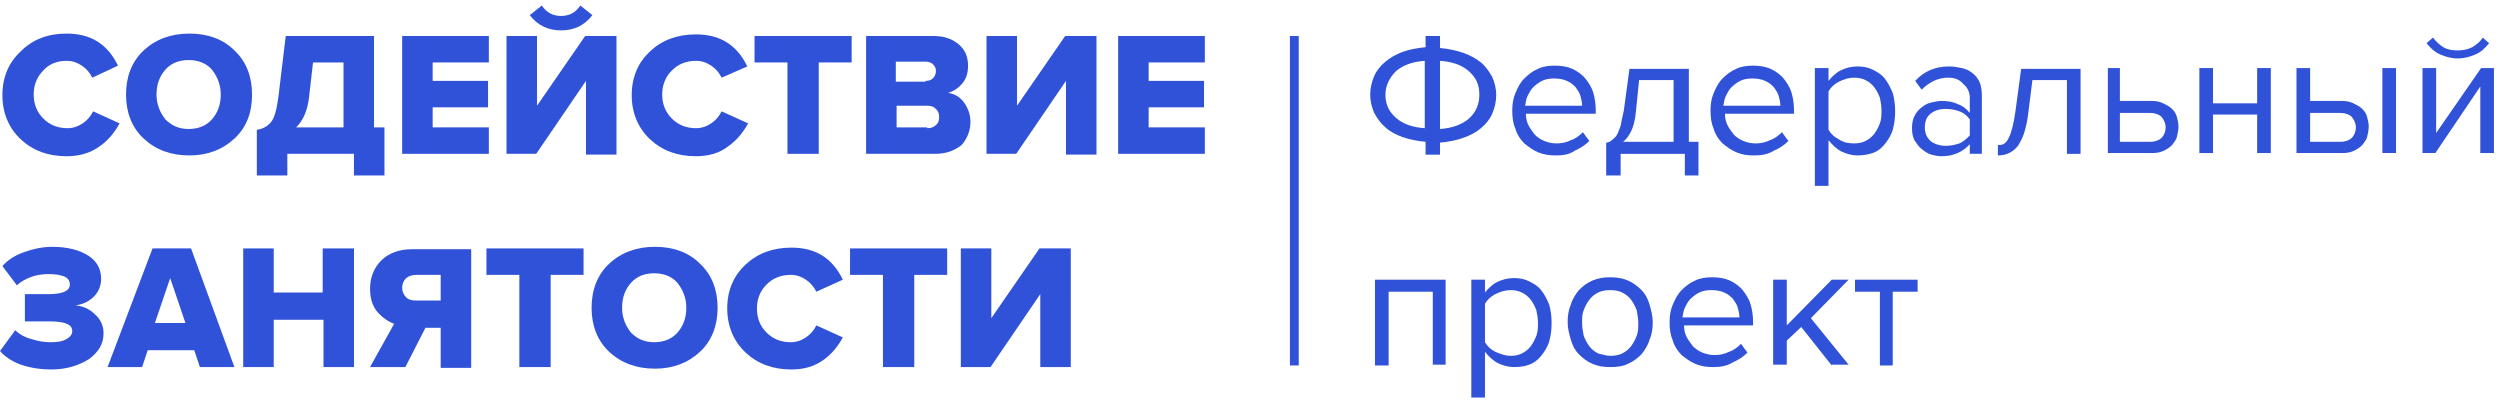 <?xml version="1.0" encoding="UTF-8"?> <svg xmlns="http://www.w3.org/2000/svg" width="413" height="67" viewBox="0 0 413 67" fill="none"> <path d="M11.004 25.81C7.954 25.81 5.435 24.883 3.446 23.029C1.457 21.175 0.396 18.659 0.396 15.745C0.396 12.7 1.457 10.316 3.446 8.462C5.435 6.475 7.954 5.548 11.004 5.548C14.982 5.548 17.767 7.27 19.491 10.846L15.247 12.832C14.85 12.037 14.319 11.375 13.524 10.846C12.728 10.316 11.932 10.051 11.004 10.051C9.413 10.051 8.087 10.581 7.159 11.64C6.098 12.7 5.567 14.024 5.567 15.613C5.567 17.202 6.098 18.527 7.159 19.586C8.219 20.645 9.545 21.175 11.137 21.175C12.065 21.175 12.861 20.91 13.656 20.381C14.452 19.851 14.982 19.189 15.38 18.394L19.756 20.381C18.96 21.837 17.899 23.162 16.573 24.089C14.982 25.28 13.126 25.81 11.004 25.81Z" fill="#3052D8"></path> <path d="M38.722 22.897C36.733 24.751 34.213 25.678 31.296 25.678C28.246 25.678 25.727 24.751 23.738 22.897C21.748 21.043 20.82 18.527 20.82 15.613C20.82 12.7 21.748 10.183 23.738 8.329C25.727 6.475 28.246 5.548 31.296 5.548C34.346 5.548 36.865 6.475 38.722 8.329C40.711 10.183 41.639 12.7 41.639 15.613C41.639 18.659 40.711 21.043 38.722 22.897ZM31.163 21.308C32.755 21.308 34.081 20.778 35.009 19.718C35.937 18.659 36.468 17.335 36.468 15.613C36.468 14.024 35.937 12.7 35.009 11.508C34.081 10.448 32.755 9.919 31.163 9.919C29.572 9.919 28.246 10.448 27.318 11.508C26.39 12.567 25.859 13.892 25.859 15.613C25.859 17.202 26.39 18.527 27.318 19.718C28.379 20.778 29.572 21.308 31.163 21.308Z" fill="#3052D8"></path> <path d="M42.428 29.12V21.439C43.489 21.307 44.285 20.777 44.815 20.115C45.346 19.453 45.743 17.996 46.008 15.877L47.202 5.945H61.788V21.042H63.512V28.988H58.473V25.412H47.467V28.988H42.428V29.12ZM51.047 16.142C50.782 18.261 50.119 19.85 48.926 21.042H56.749V10.315H51.711L51.047 16.142Z" fill="#3052D8"></path> <path d="M80.757 25.412H66.436V5.945H80.757V10.315H71.475V13.361H80.624V17.731H71.475V21.042H80.757V25.412Z" fill="#3052D8"></path> <path d="M88.581 25.413H83.674V5.945H88.713V17.467L96.669 5.945H101.841V25.545H96.802V13.362L88.581 25.413ZM97.863 2.502C96.537 4.224 94.813 5.018 92.691 5.018C90.57 5.018 88.846 4.224 87.52 2.502L89.509 0.913C90.305 2.105 91.365 2.635 92.691 2.635C94.017 2.635 95.078 2.105 95.874 0.913L97.863 2.502Z" fill="#3052D8"></path> <path d="M114.969 25.81C111.919 25.81 109.399 24.883 107.41 23.029C105.421 21.175 104.36 18.658 104.36 15.745C104.36 12.699 105.421 10.315 107.41 8.461C109.399 6.607 111.919 5.68 114.969 5.68C118.947 5.68 121.731 7.402 123.455 10.977L119.212 12.831C118.814 12.037 118.284 11.375 117.488 10.845C116.692 10.315 115.897 10.05 114.969 10.05C113.377 10.05 112.051 10.58 110.991 11.64C109.93 12.699 109.399 14.023 109.399 15.613C109.399 17.202 109.93 18.526 110.991 19.585C112.051 20.645 113.377 21.175 114.969 21.175C115.897 21.175 116.692 20.91 117.488 20.38C118.284 19.85 118.814 19.188 119.212 18.393L123.588 20.38C122.792 21.837 121.731 23.161 120.405 24.088C118.947 25.28 117.09 25.81 114.969 25.81Z" fill="#3052D8"></path> <path d="M135.125 25.412H130.086V10.315H124.649V5.945H140.694V10.315H135.257V25.412H135.125Z" fill="#3052D8"></path> <path d="M154.484 25.412H143.081V5.945H154.219C156.076 5.945 157.402 6.475 158.462 7.402C159.523 8.329 159.921 9.52 159.921 10.845C159.921 12.037 159.656 12.964 158.993 13.758C158.33 14.553 157.534 15.083 156.606 15.347C157.667 15.48 158.595 16.01 159.258 16.937C159.921 17.864 160.319 18.923 160.319 20.115C160.319 21.572 159.788 22.896 158.86 23.955C157.667 24.882 156.341 25.412 154.484 25.412ZM152.893 13.361C153.424 13.361 153.821 13.229 154.087 12.964C154.352 12.699 154.617 12.302 154.617 11.772C154.617 11.242 154.484 10.977 154.087 10.58C153.821 10.315 153.291 10.183 152.893 10.183H147.987V13.493H152.893V13.361ZM153.158 21.174C153.821 21.174 154.219 21.042 154.617 20.645C155.015 20.38 155.147 19.85 155.147 19.32C155.147 18.791 155.015 18.393 154.617 17.996C154.219 17.599 153.821 17.466 153.158 17.466H148.119V21.042H153.158V21.174Z" fill="#3052D8"></path> <path d="M167.877 25.412H162.971V5.945H168.01V17.466L175.966 5.945H181.137V25.545H176.098V13.361L167.877 25.412Z" fill="#3052D8"></path> <path d="M199.039 25.412H184.718V5.945H199.039V10.315H189.756V13.361H198.906V17.731H189.756V21.042H199.039V25.412Z" fill="#3052D8"></path> <path d="M8.487 61.036C6.63 61.036 5.039 60.772 3.448 60.242C1.989 59.712 0.796 58.917 0 57.99L2.519 54.547C3.182 55.209 4.111 55.739 5.172 56.004C6.365 56.401 7.426 56.534 8.354 56.534C9.547 56.534 10.343 56.401 11.006 56.004C11.669 55.607 11.934 55.209 11.934 54.68C11.934 54.15 11.669 53.753 11.006 53.488C10.476 53.223 9.415 53.09 8.089 53.09H4.111V48.588H8.089C10.343 48.588 11.537 48.058 11.537 46.999C11.537 46.469 11.271 45.939 10.608 45.674C9.945 45.41 9.15 45.277 7.956 45.277C5.967 45.277 4.111 45.939 2.785 47.131L0.398 43.953C1.193 43.026 2.387 42.231 3.845 41.701C5.304 41.172 6.895 40.774 8.619 40.774C11.139 40.774 13.128 41.304 14.586 42.231C16.045 43.158 16.708 44.483 16.708 46.072C16.708 47.131 16.31 48.191 15.515 48.985C14.719 49.78 13.658 50.309 12.465 50.442C13.658 50.574 14.719 50.972 15.647 51.899C16.575 52.693 17.106 53.753 17.106 55.077C17.106 56.799 16.31 58.123 14.719 59.315C12.995 60.374 11.006 61.036 8.487 61.036Z" fill="#3052D8"></path> <path d="M38.722 60.639H33.02L32.092 57.858H24.401L23.473 60.639H17.771L25.197 41.04H31.561L38.722 60.639ZM30.633 53.356L28.114 45.94L25.594 53.356H30.633Z" fill="#3052D8"></path> <path d="M58.479 60.639H53.441V52.826H45.219V60.639H40.18V41.04H45.219V48.323H53.308V41.04H58.479V60.639Z" fill="#3052D8"></path> <path d="M66.966 60.64H61.132L65.11 53.489C64.049 53.092 63.121 52.429 62.325 51.502C61.529 50.575 61.132 49.251 61.132 47.662C61.132 45.808 61.795 44.219 62.988 43.027C64.181 41.835 65.905 41.173 68.027 41.173H77.84V60.773H72.801V54.151H70.281L66.966 60.64ZM68.823 49.648H72.801V45.411H68.823C68.16 45.411 67.629 45.543 67.099 45.94C66.701 46.338 66.436 46.867 66.436 47.529C66.436 48.192 66.701 48.721 67.099 49.119C67.496 49.516 68.027 49.648 68.823 49.648Z" fill="#3052D8"></path> <path d="M90.835 60.639H85.796V45.41H80.359V41.04H96.404V45.41H90.967V60.639H90.835Z" fill="#3052D8"></path> <path d="M115.632 58.123C113.643 59.977 111.123 60.904 108.206 60.904C105.156 60.904 102.637 59.977 100.647 58.123C98.658 56.269 97.73 53.753 97.73 50.839C97.73 47.926 98.658 45.41 100.647 43.556C102.637 41.701 105.156 40.774 108.206 40.774C111.256 40.774 113.775 41.701 115.632 43.556C117.621 45.41 118.549 47.926 118.549 50.839C118.549 53.753 117.621 56.269 115.632 58.123ZM108.073 56.534C109.664 56.534 110.99 56.004 111.919 54.944C112.847 53.885 113.377 52.561 113.377 50.839C113.377 49.25 112.847 47.926 111.919 46.734C110.99 45.674 109.664 45.145 108.073 45.145C106.482 45.145 105.156 45.674 104.228 46.734C103.3 47.793 102.769 49.118 102.769 50.839C102.769 52.428 103.3 53.753 104.228 54.944C105.289 56.004 106.482 56.534 108.073 56.534Z" fill="#3052D8"></path> <path d="M130.748 61.037C127.698 61.037 125.179 60.11 123.19 58.256C121.201 56.402 120.14 53.886 120.14 50.972C120.14 47.927 121.201 45.543 123.19 43.689C125.179 41.835 127.698 40.908 130.748 40.908C134.726 40.908 137.511 42.629 139.235 46.205L134.859 48.191C134.461 47.397 133.931 46.735 133.135 46.205C132.339 45.675 131.544 45.41 130.616 45.41C129.024 45.41 127.698 45.94 126.637 46.999C125.577 48.059 125.046 49.383 125.046 50.972C125.046 52.562 125.577 53.886 126.637 54.945C127.698 56.005 129.024 56.535 130.616 56.535C131.544 56.535 132.339 56.27 133.135 55.74C133.931 55.21 134.461 54.548 134.859 53.754L139.235 55.74C138.439 57.197 137.378 58.521 136.052 59.448C134.594 60.508 132.87 61.037 130.748 61.037Z" fill="#3052D8"></path> <path d="M150.904 60.639H145.865V45.41H140.428V41.04H156.473V45.41H151.037V60.639H150.904Z" fill="#3052D8"></path> <path d="M163.634 60.639H158.728V41.04H163.766V52.561L171.723 41.04H176.894V60.639H171.855V48.588L163.634 60.639Z" fill="#3052D8"></path> <path d="M214.552 5.945H213.095V60.374H214.552V5.945Z" fill="#3052D8"></path> <path d="M235.505 25.413V23.427C234.046 23.294 232.853 23.029 231.659 22.632C230.599 22.235 229.538 21.705 228.875 21.043C228.079 20.381 227.549 19.586 227.018 18.659C226.62 17.732 226.355 16.673 226.355 15.613C226.355 14.554 226.62 13.494 227.018 12.567C227.416 11.64 228.079 10.846 228.875 10.184C229.67 9.521 230.599 8.992 231.659 8.594C232.72 8.197 234.046 7.932 235.505 7.8V5.946H237.892V7.932C239.35 8.065 240.544 8.33 241.737 8.727C242.798 9.124 243.859 9.654 244.654 10.316C245.45 10.978 245.98 11.773 246.511 12.7C246.909 13.627 247.174 14.554 247.174 15.746C247.174 16.805 246.909 17.865 246.511 18.792C246.113 19.719 245.45 20.513 244.654 21.175C243.859 21.837 242.931 22.367 241.737 22.765C240.676 23.162 239.35 23.427 237.892 23.559V25.546H235.505V25.413ZM228.875 15.613C228.875 17.202 229.405 18.394 230.598 19.454C231.792 20.513 233.383 21.043 235.372 21.175V10.051C233.251 10.184 231.659 10.846 230.598 11.773C229.538 12.832 228.875 14.156 228.875 15.613ZM244.389 15.613C244.389 14.024 243.859 12.832 242.665 11.773C241.472 10.713 239.881 10.184 237.892 10.051V21.308C240.013 21.175 241.604 20.513 242.665 19.586C243.859 18.527 244.389 17.202 244.389 15.613Z" fill="#3052D8"></path> <path d="M256.986 25.678C255.925 25.678 254.997 25.546 254.069 25.149C253.141 24.751 252.478 24.222 251.815 23.692C251.152 23.03 250.621 22.235 250.356 21.308C249.958 20.381 249.826 19.454 249.826 18.262C249.826 17.203 249.958 16.276 250.356 15.349C250.754 14.422 251.152 13.627 251.815 12.965C252.478 12.303 253.141 11.773 254.069 11.376C254.865 10.979 255.793 10.846 256.854 10.846C257.914 10.846 258.843 10.979 259.771 11.376C260.566 11.773 261.362 12.303 261.892 12.965C262.423 13.627 262.953 14.422 263.219 15.349C263.484 16.276 263.616 17.203 263.616 18.262V18.792H252.08C252.08 19.454 252.213 20.116 252.478 20.646C252.743 21.176 253.141 21.706 253.539 22.235C253.936 22.633 254.467 23.03 255.13 23.295C255.793 23.56 256.456 23.692 257.119 23.692C257.914 23.692 258.71 23.56 259.506 23.162C260.301 22.897 260.964 22.368 261.495 21.838L262.556 23.295C261.892 23.957 261.097 24.487 260.169 24.884C259.24 25.546 258.18 25.678 256.986 25.678ZM261.362 17.468C261.362 16.938 261.229 16.408 261.097 15.879C260.964 15.349 260.566 14.819 260.301 14.422C259.903 14.024 259.506 13.627 258.843 13.362C258.312 13.098 257.517 12.965 256.721 12.965C255.925 12.965 255.262 13.098 254.732 13.362C254.202 13.627 253.671 14.024 253.273 14.422C252.876 14.819 252.61 15.349 252.345 15.879C252.08 16.408 252.08 16.938 251.947 17.468H261.362Z" fill="#3052D8"></path> <path d="M265.34 23.56C265.605 23.56 266.003 23.427 266.268 23.162C266.533 22.898 266.798 22.765 267.064 22.368C267.329 21.971 267.461 21.441 267.727 20.779C267.859 20.116 267.992 19.322 268.257 18.262L269.185 11.376H278.998V23.427H280.589V28.989H278.335V25.414H267.727V28.989H265.34V23.56ZM270.246 18.527C270.114 19.852 269.848 20.911 269.451 21.706C269.053 22.5 268.655 23.03 268.125 23.427H276.478V13.23H270.777L270.246 18.527Z" fill="#3052D8"></path> <path d="M289.739 25.678C288.678 25.678 287.75 25.546 286.822 25.149C285.894 24.751 285.231 24.222 284.568 23.692C283.905 23.03 283.374 22.235 283.109 21.308C282.711 20.381 282.579 19.454 282.579 18.262C282.579 17.203 282.711 16.276 283.109 15.349C283.507 14.422 283.905 13.627 284.568 12.965C285.231 12.303 285.894 11.773 286.822 11.376C287.618 10.979 288.546 10.846 289.607 10.846C290.667 10.846 291.596 10.979 292.524 11.376C293.32 11.773 294.115 12.303 294.646 12.965C295.176 13.627 295.706 14.422 295.972 15.349C296.237 16.276 296.369 17.203 296.369 18.262V18.792H284.965C284.965 19.454 285.098 20.116 285.363 20.646C285.629 21.176 286.026 21.706 286.424 22.235C286.822 22.633 287.352 23.03 288.015 23.295C288.678 23.56 289.341 23.692 290.004 23.692C290.8 23.692 291.596 23.56 292.391 23.162C293.187 22.897 293.85 22.368 294.38 21.838L295.441 23.295C294.778 23.957 293.983 24.487 293.054 24.884C291.993 25.546 290.933 25.678 289.739 25.678ZM294.115 17.468C294.115 16.938 293.983 16.408 293.85 15.879C293.717 15.349 293.319 14.819 293.054 14.422C292.656 14.024 292.259 13.627 291.596 13.362C291.065 13.098 290.27 12.965 289.474 12.965C288.678 12.965 288.015 13.098 287.485 13.362C286.955 13.627 286.424 14.024 286.026 14.422C285.629 14.819 285.363 15.349 285.098 15.879C284.833 16.408 284.833 16.938 284.7 17.468H294.115Z" fill="#3052D8"></path> <path d="M306.845 25.677C305.917 25.677 304.989 25.413 304.193 25.015C303.397 24.618 302.734 23.956 302.071 23.161V30.71H299.817V11.242H302.071V13.361C302.602 12.699 303.265 12.037 304.06 11.64C304.856 11.242 305.784 10.977 306.845 10.977C307.773 10.977 308.569 11.11 309.365 11.507C310.16 11.905 310.823 12.302 311.354 12.964C311.884 13.626 312.282 14.421 312.68 15.348C312.945 16.275 313.077 17.334 313.077 18.394C313.077 19.586 312.945 20.513 312.68 21.44C312.414 22.367 311.884 23.161 311.354 23.823C310.823 24.485 310.16 25.015 309.365 25.28C308.569 25.545 307.773 25.677 306.845 25.677ZM306.315 23.691C306.978 23.691 307.641 23.558 308.171 23.294C308.701 23.029 309.232 22.631 309.63 22.102C310.028 21.572 310.293 21.042 310.558 20.38C310.823 19.718 310.823 18.923 310.823 18.261C310.823 17.467 310.691 16.805 310.558 16.142C310.293 15.48 310.028 14.95 309.63 14.421C309.232 13.891 308.701 13.494 308.171 13.229C307.641 12.964 306.978 12.832 306.315 12.832C305.386 12.832 304.591 13.096 303.795 13.494C303 13.891 302.469 14.421 302.071 15.083V21.44C302.469 22.102 303 22.631 303.795 23.029C304.591 23.558 305.386 23.691 306.315 23.691Z" fill="#3052D8"></path> <path d="M325.41 25.413V23.823C324.217 25.148 322.625 25.81 320.769 25.81C320.106 25.81 319.576 25.677 319.045 25.545C318.515 25.413 317.984 25.015 317.454 24.618C316.924 24.221 316.658 23.691 316.261 23.161C315.995 22.631 315.863 21.969 315.863 21.175C315.863 20.38 315.995 19.718 316.261 19.188C316.526 18.659 316.924 18.129 317.454 17.732C317.984 17.334 318.382 17.069 319.045 16.937C319.576 16.805 320.239 16.672 320.769 16.672C321.697 16.672 322.625 16.805 323.421 17.202C324.217 17.467 324.88 17.996 325.41 18.659V16.142C325.41 15.215 325.012 14.421 324.349 13.891C323.686 13.096 322.891 12.832 321.83 12.832C320.239 12.832 318.78 13.494 317.454 14.818L316.393 13.361C317.852 11.772 319.708 10.977 321.962 10.977C322.758 10.977 323.421 11.11 324.084 11.242C324.747 11.375 325.278 11.64 325.808 12.037C326.338 12.434 326.736 12.964 327.001 13.494C327.267 14.156 327.399 14.818 327.399 15.745V25.413H325.41ZM321.432 24.088C322.228 24.088 322.891 23.956 323.686 23.691C324.349 23.426 324.88 22.896 325.41 22.367V19.718C325.012 19.188 324.482 18.659 323.686 18.394C323.023 18.129 322.228 17.996 321.432 17.996C320.371 17.996 319.576 18.261 318.913 18.791C318.25 19.321 317.984 20.115 317.984 21.042C317.984 21.969 318.25 22.631 318.913 23.294C319.576 23.823 320.504 24.088 321.432 24.088Z" fill="#3052D8"></path> <path d="M330.316 23.957C330.979 23.957 331.509 23.56 331.907 22.633C332.305 21.838 332.703 20.249 332.968 18.262L333.896 11.376H343.709V25.414H341.455V13.23H335.753L335.09 18.527C334.957 19.852 334.692 20.911 334.427 21.838C334.161 22.765 333.764 23.427 333.366 24.089C332.968 24.619 332.438 25.016 331.907 25.281C331.377 25.546 330.714 25.678 330.051 25.678V23.957H330.316Z" fill="#3052D8"></path> <path d="M350.206 11.243V16.672H355.51C356.173 16.672 356.836 16.805 357.366 17.07C357.897 17.334 358.427 17.599 358.825 17.997C359.223 18.394 359.488 18.791 359.62 19.321C359.753 19.851 359.886 20.38 359.886 20.91C359.886 21.44 359.753 22.102 359.62 22.632C359.488 23.162 359.09 23.559 358.825 23.956C358.427 24.353 358.029 24.618 357.499 24.883C356.968 25.148 356.305 25.28 355.642 25.28H348.217V11.243H350.206ZM350.206 18.659V23.426H355.245C356.04 23.426 356.703 23.162 357.101 22.764C357.499 22.367 357.764 21.705 357.764 21.043C357.764 20.38 357.499 19.851 357.101 19.321C356.703 18.924 356.04 18.659 355.245 18.659H350.206V18.659Z" fill="#3052D8"></path> <path d="M363.335 25.413V11.243H365.589V17.07H372.882V11.243H375.136V25.28H372.882V18.924H365.589V25.28H363.335V25.413Z" fill="#3052D8"></path> <path d="M381.634 11.243V16.672H386.938C387.601 16.672 388.264 16.805 388.794 17.07C389.325 17.334 389.855 17.599 390.253 17.997C390.651 18.394 390.916 18.791 391.048 19.321C391.181 19.851 391.314 20.38 391.314 20.91C391.314 21.44 391.181 22.102 391.048 22.632C390.916 23.162 390.518 23.559 390.253 23.956C389.855 24.353 389.457 24.618 388.927 24.883C388.396 25.148 387.733 25.28 387.07 25.28H379.379V11.243H381.634ZM381.634 18.659V23.426H386.673C387.468 23.426 388.131 23.162 388.529 22.764C388.927 22.367 389.192 21.705 389.192 21.043C389.192 20.38 388.927 19.851 388.529 19.321C388.131 18.924 387.468 18.659 386.673 18.659H381.634V18.659ZM393.568 25.413V11.243H395.822V25.28H393.568V25.413Z" fill="#3052D8"></path> <path d="M400.198 25.413V11.243H402.452V21.97L409.878 11.243H412V25.281H409.745V14.289L402.32 25.281H400.198V25.413ZM408.95 8.992C408.022 9.389 407.093 9.654 406.033 9.654C404.972 9.654 404.043 9.389 403.115 8.992C402.187 8.595 401.524 7.933 400.861 7.138L401.922 6.211C402.452 6.873 402.983 7.403 403.646 7.8C404.309 8.197 405.104 8.33 406.033 8.33C406.828 8.33 407.624 8.197 408.419 7.8C409.082 7.403 409.745 6.873 410.143 6.211L411.204 7.138C410.541 7.933 409.878 8.595 408.95 8.992Z" fill="#3052D8"></path> <path d="M236.696 60.376V48.192H229.403V60.376H227.148V46.206H238.817V60.243H236.696V60.376Z" fill="#3052D8"></path> <path d="M250.091 60.64C249.163 60.64 248.235 60.375 247.439 59.978C246.644 59.581 245.981 58.919 245.318 58.124V65.673H243.063V46.205H245.318V48.324C245.848 47.662 246.511 47 247.307 46.603C248.102 46.205 249.03 45.94 250.091 45.94C251.02 45.94 251.815 46.073 252.611 46.47C253.406 46.867 254.069 47.265 254.6 47.927C255.13 48.589 255.528 49.384 255.926 50.311C256.191 51.238 256.324 52.297 256.324 53.357C256.324 54.548 256.191 55.475 255.926 56.403C255.661 57.33 255.13 58.124 254.6 58.786C254.069 59.448 253.406 59.978 252.611 60.243C251.948 60.508 251.152 60.64 250.091 60.64ZM249.561 58.786C250.224 58.786 250.887 58.654 251.417 58.389C251.948 58.124 252.478 57.727 252.876 57.197C253.274 56.667 253.539 56.138 253.804 55.475C254.069 54.813 254.069 54.019 254.069 53.357C254.069 52.562 253.937 51.9 253.804 51.238C253.539 50.575 253.274 50.046 252.876 49.516C252.478 48.986 251.948 48.589 251.417 48.324C250.887 48.059 250.224 47.927 249.561 47.927C248.633 47.927 247.837 48.192 247.041 48.589C246.246 48.986 245.715 49.516 245.318 50.178V56.535C245.715 57.197 246.246 57.727 247.041 58.124C247.97 58.521 248.765 58.786 249.561 58.786Z" fill="#3052D8"></path> <path d="M266.004 60.639C264.943 60.639 264.015 60.507 263.086 60.11C262.158 59.712 261.495 59.183 260.832 58.52C260.169 57.858 259.771 57.064 259.506 56.137C259.241 55.21 258.976 54.283 258.976 53.223C258.976 52.164 259.108 51.237 259.506 50.31C259.771 49.383 260.302 48.588 260.832 47.926C261.495 47.264 262.158 46.734 263.086 46.337C264.015 45.94 264.943 45.807 266.004 45.807C267.064 45.807 267.993 45.94 268.921 46.337C269.849 46.734 270.512 47.264 271.175 47.926C271.838 48.588 272.236 49.383 272.501 50.31C272.766 51.237 273.032 52.164 273.032 53.223C273.032 54.283 272.899 55.21 272.501 56.137C272.236 57.064 271.706 57.858 271.175 58.52C270.512 59.183 269.849 59.712 268.921 60.11C268.125 60.507 267.197 60.639 266.004 60.639ZM266.004 58.785C266.799 58.785 267.462 58.653 267.993 58.388C268.523 58.123 269.053 57.726 269.451 57.196C269.849 56.666 270.114 56.137 270.38 55.475C270.645 54.812 270.645 54.15 270.645 53.356C270.645 52.694 270.512 51.899 270.38 51.237C270.114 50.575 269.849 50.045 269.451 49.515C269.053 48.986 268.523 48.588 267.993 48.323C267.462 48.059 266.799 47.926 266.004 47.926C265.208 47.926 264.545 48.059 264.015 48.323C263.484 48.588 262.954 48.986 262.556 49.515C262.158 50.045 261.893 50.575 261.628 51.237C261.362 51.899 261.362 52.561 261.362 53.356C261.362 54.018 261.495 54.812 261.628 55.475C261.893 56.137 262.158 56.666 262.556 57.196C262.954 57.726 263.484 58.123 264.015 58.388C264.678 58.52 265.341 58.785 266.004 58.785Z" fill="#3052D8"></path> <path d="M282.977 60.639C281.916 60.639 280.988 60.507 280.06 60.11C279.131 59.712 278.468 59.183 277.805 58.653C277.142 57.991 276.612 57.196 276.347 56.269C275.949 55.342 275.816 54.415 275.816 53.223C275.816 52.164 275.949 51.237 276.347 50.31C276.744 49.383 277.142 48.588 277.805 47.926C278.468 47.264 279.131 46.734 280.06 46.337C280.855 45.94 281.783 45.807 282.844 45.807C283.905 45.807 284.833 45.94 285.761 46.337C286.557 46.734 287.353 47.264 287.883 47.926C288.414 48.588 288.944 49.383 289.209 50.31C289.474 51.237 289.607 52.164 289.607 53.223V53.753H278.203C278.203 54.415 278.336 55.077 278.601 55.607C278.866 56.137 279.264 56.666 279.662 57.196C280.06 57.593 280.59 57.991 281.253 58.256C281.916 58.52 282.579 58.653 283.242 58.653C284.038 58.653 284.833 58.52 285.629 58.123C286.425 57.858 287.088 57.329 287.618 56.799L288.679 58.256C288.016 58.918 287.22 59.447 286.292 59.845C285.231 60.507 284.17 60.639 282.977 60.639ZM287.353 52.429C287.353 51.899 287.22 51.369 287.088 50.84C286.955 50.31 286.557 49.78 286.292 49.383C285.894 48.986 285.496 48.588 284.833 48.323C284.303 48.059 283.507 47.926 282.712 47.926C281.916 47.926 281.253 48.059 280.723 48.323C280.192 48.588 279.662 48.986 279.264 49.383C278.866 49.78 278.601 50.31 278.336 50.84C278.07 51.369 278.07 51.899 277.938 52.429H287.353Z" fill="#3052D8"></path> <path d="M302.602 60.376L297.563 54.019L295.176 56.27V60.243H292.922V46.206H295.176V53.754L302.602 46.206H305.387L299.154 52.562L305.387 60.243H302.602V60.376Z" fill="#3052D8"></path> <path d="M310.558 60.376V48.192H306.447V46.206H316.79V48.192H312.68V60.376H310.558V60.376Z" fill="#3052D8"></path> </svg> 